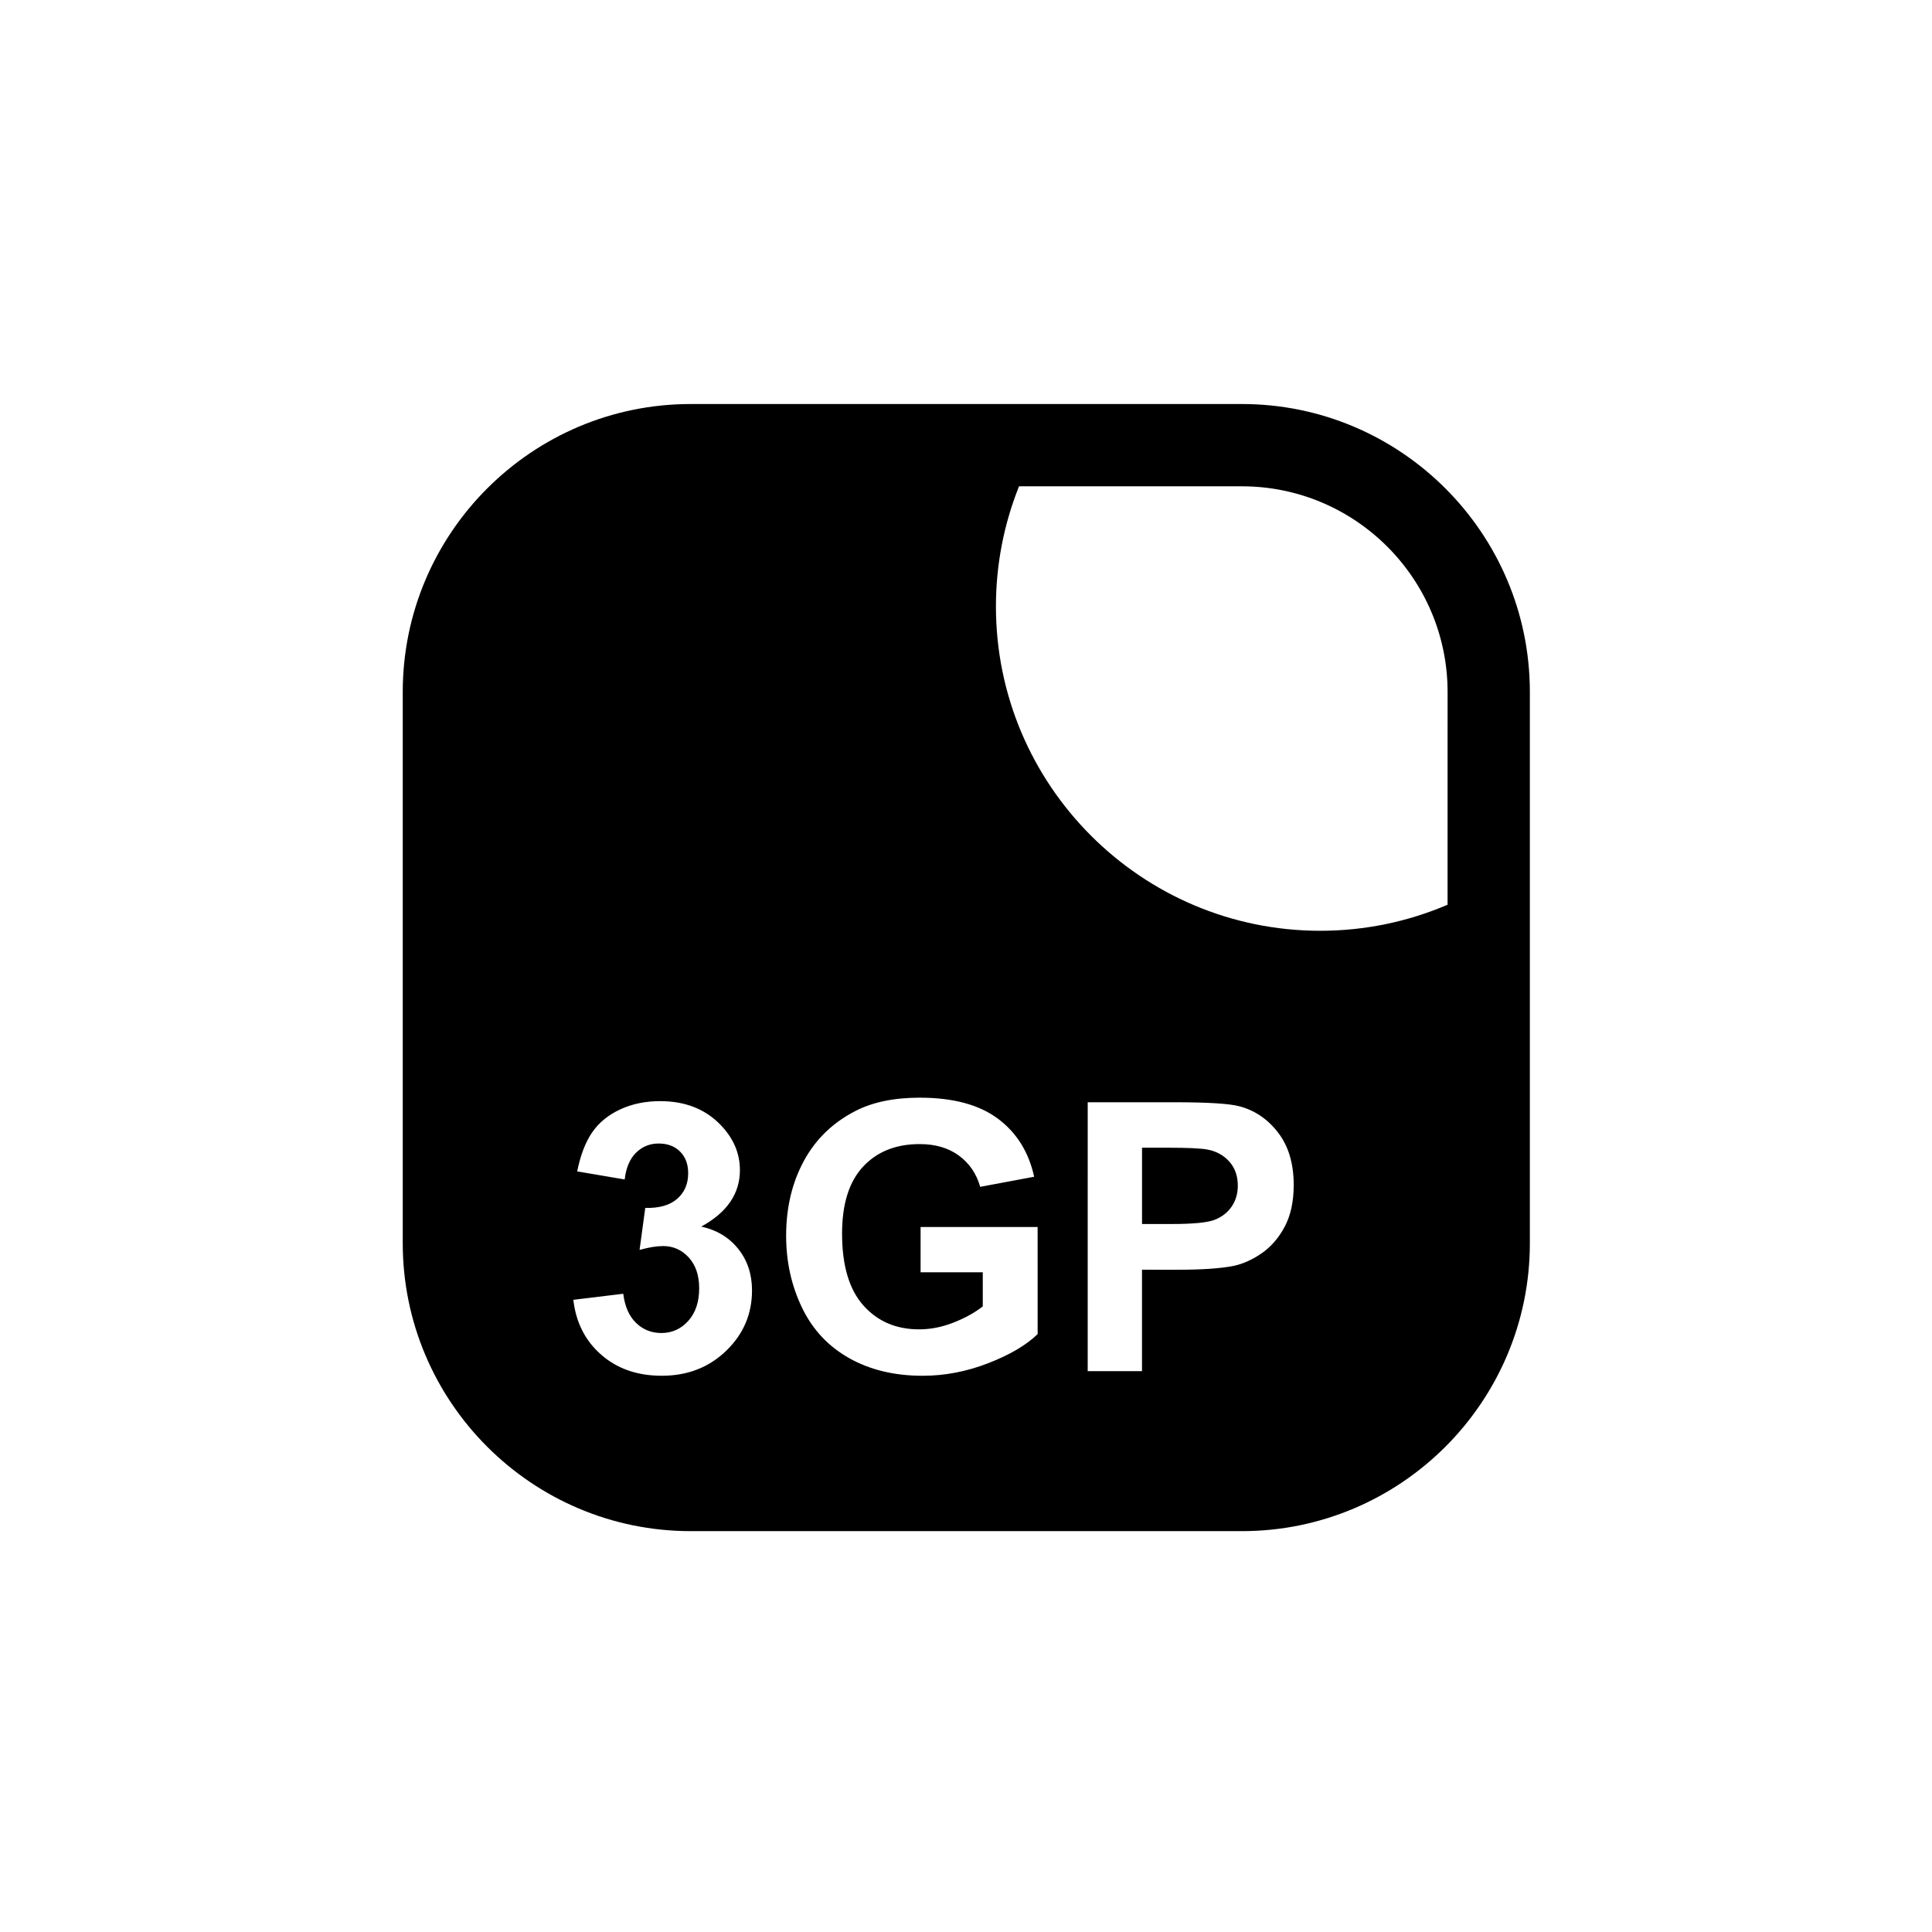 <?xml version="1.0" encoding="UTF-8"?>
<!-- Uploaded to: ICON Repo, www.iconrepo.com, Generator: ICON Repo Mixer Tools -->
<svg fill="#000000" width="800px" height="800px" version="1.1" viewBox="144 144 512 512" xmlns="http://www.w3.org/2000/svg">
 <g>
  <path d="m463.96 448.64c-1.719-0.324-5.172-0.484-10.355-0.484l-6.953-0.004v20.223h7.875c5.672 0 9.461-0.371 11.375-1.117 1.91-0.746 3.41-1.91 4.5-3.5 1.086-1.586 1.629-3.434 1.629-5.543 0-2.594-0.762-4.731-2.285-6.418-1.523-1.68-3.453-2.734-5.785-3.156z"/>
  <path d="m473.12 251.07h-146.08c-42.074 0-76.309 34.234-76.309 76.309v146.08c0 42.074 34.23 76.309 76.309 76.309h146.08c42.078 0 76.309-34.234 76.309-76.309v-146.08c0-42.074-34.23-76.309-76.309-76.309zm-136.68 250.91c-4.57 4.406-10.258 6.609-17.062 6.609-6.449 0-11.797-1.855-16.043-5.566s-6.707-8.562-7.391-14.559l13.223-1.605c0.422 3.371 1.555 5.949 3.402 7.731s4.082 2.672 6.707 2.672c2.82 0 5.195-1.07 7.121-3.207s2.891-5.023 2.891-8.652c0-3.434-0.922-6.156-2.769-8.168-1.848-2.008-4.102-3.016-6.758-3.016-1.75 0-3.84 0.34-6.269 1.023l1.508-11.133c3.695 0.098 6.516-0.707 8.457-2.406 1.945-1.703 2.918-3.961 2.918-6.781 0-2.398-0.715-4.309-2.141-5.738-1.426-1.426-3.324-2.141-5.688-2.141-2.332 0-4.324 0.812-5.981 2.43-1.652 1.621-2.656 3.984-3.016 7.098l-12.59-2.141c0.875-4.309 2.195-7.754 3.965-10.328 1.766-2.578 4.227-4.602 7.391-6.078 3.156-1.473 6.699-2.211 10.621-2.211 6.707 0 12.086 2.141 16.141 6.418 3.336 3.5 5.008 7.453 5.008 11.859 0 6.258-3.422 11.246-10.258 14.973 4.082 0.875 7.348 2.836 9.797 5.883 2.445 3.047 3.668 6.727 3.668 11.035 0 6.262-2.285 11.594-6.852 16zm82.543-4.422c-3.016 2.918-7.383 5.484-13.102 7.707-5.719 2.219-11.512 3.328-17.379 3.328-7.457 0-13.953-1.562-19.496-4.691-5.543-3.129-9.707-7.602-12.492-13.418-2.789-5.816-4.18-12.145-4.18-18.984 0-7.422 1.555-14.016 4.668-19.785 3.109-5.766 7.664-10.191 13.66-13.273 4.57-2.363 10.258-3.547 17.062-3.547 8.848 0 15.758 1.855 20.734 5.566 4.973 3.711 8.172 8.844 9.602 15.387l-14.293 2.672c-1.004-3.5-2.891-6.262-5.664-8.289-2.769-2.027-6.231-3.039-10.379-3.039-6.289 0-11.285 1.992-15 5.981-3.711 3.984-5.566 9.902-5.566 17.742 0 8.461 1.879 14.805 5.641 19.031 3.758 4.231 8.684 6.344 14.777 6.344 3.016 0 6.035-0.59 9.066-1.777 3.031-1.184 5.633-2.613 7.805-4.301v-9.043h-16.48v-12.008h31.016zm65.484-28.488c-1.59 2.984-3.606 5.32-6.055 7.023-2.445 1.699-4.934 2.828-7.461 3.379-3.438 0.68-8.41 1.023-14.926 1.023l-9.383-0.004v26.883h-14.391l0.004-71.266h23.09c8.75 0 14.453 0.359 17.113 1.07 4.082 1.07 7.5 3.394 10.258 6.977 2.754 3.582 4.133 8.211 4.133 13.879-0.004 4.375-0.797 8.055-2.383 11.035zm43.152-85.309c-10.367 4.438-21.77 6.906-33.742 6.906-47.391 0-85.945-38.555-85.945-85.945 0-11.246 2.176-21.992 6.121-31.844h59.066c30.055 0 54.508 24.453 54.508 54.508z"/>
 </g>
</svg>